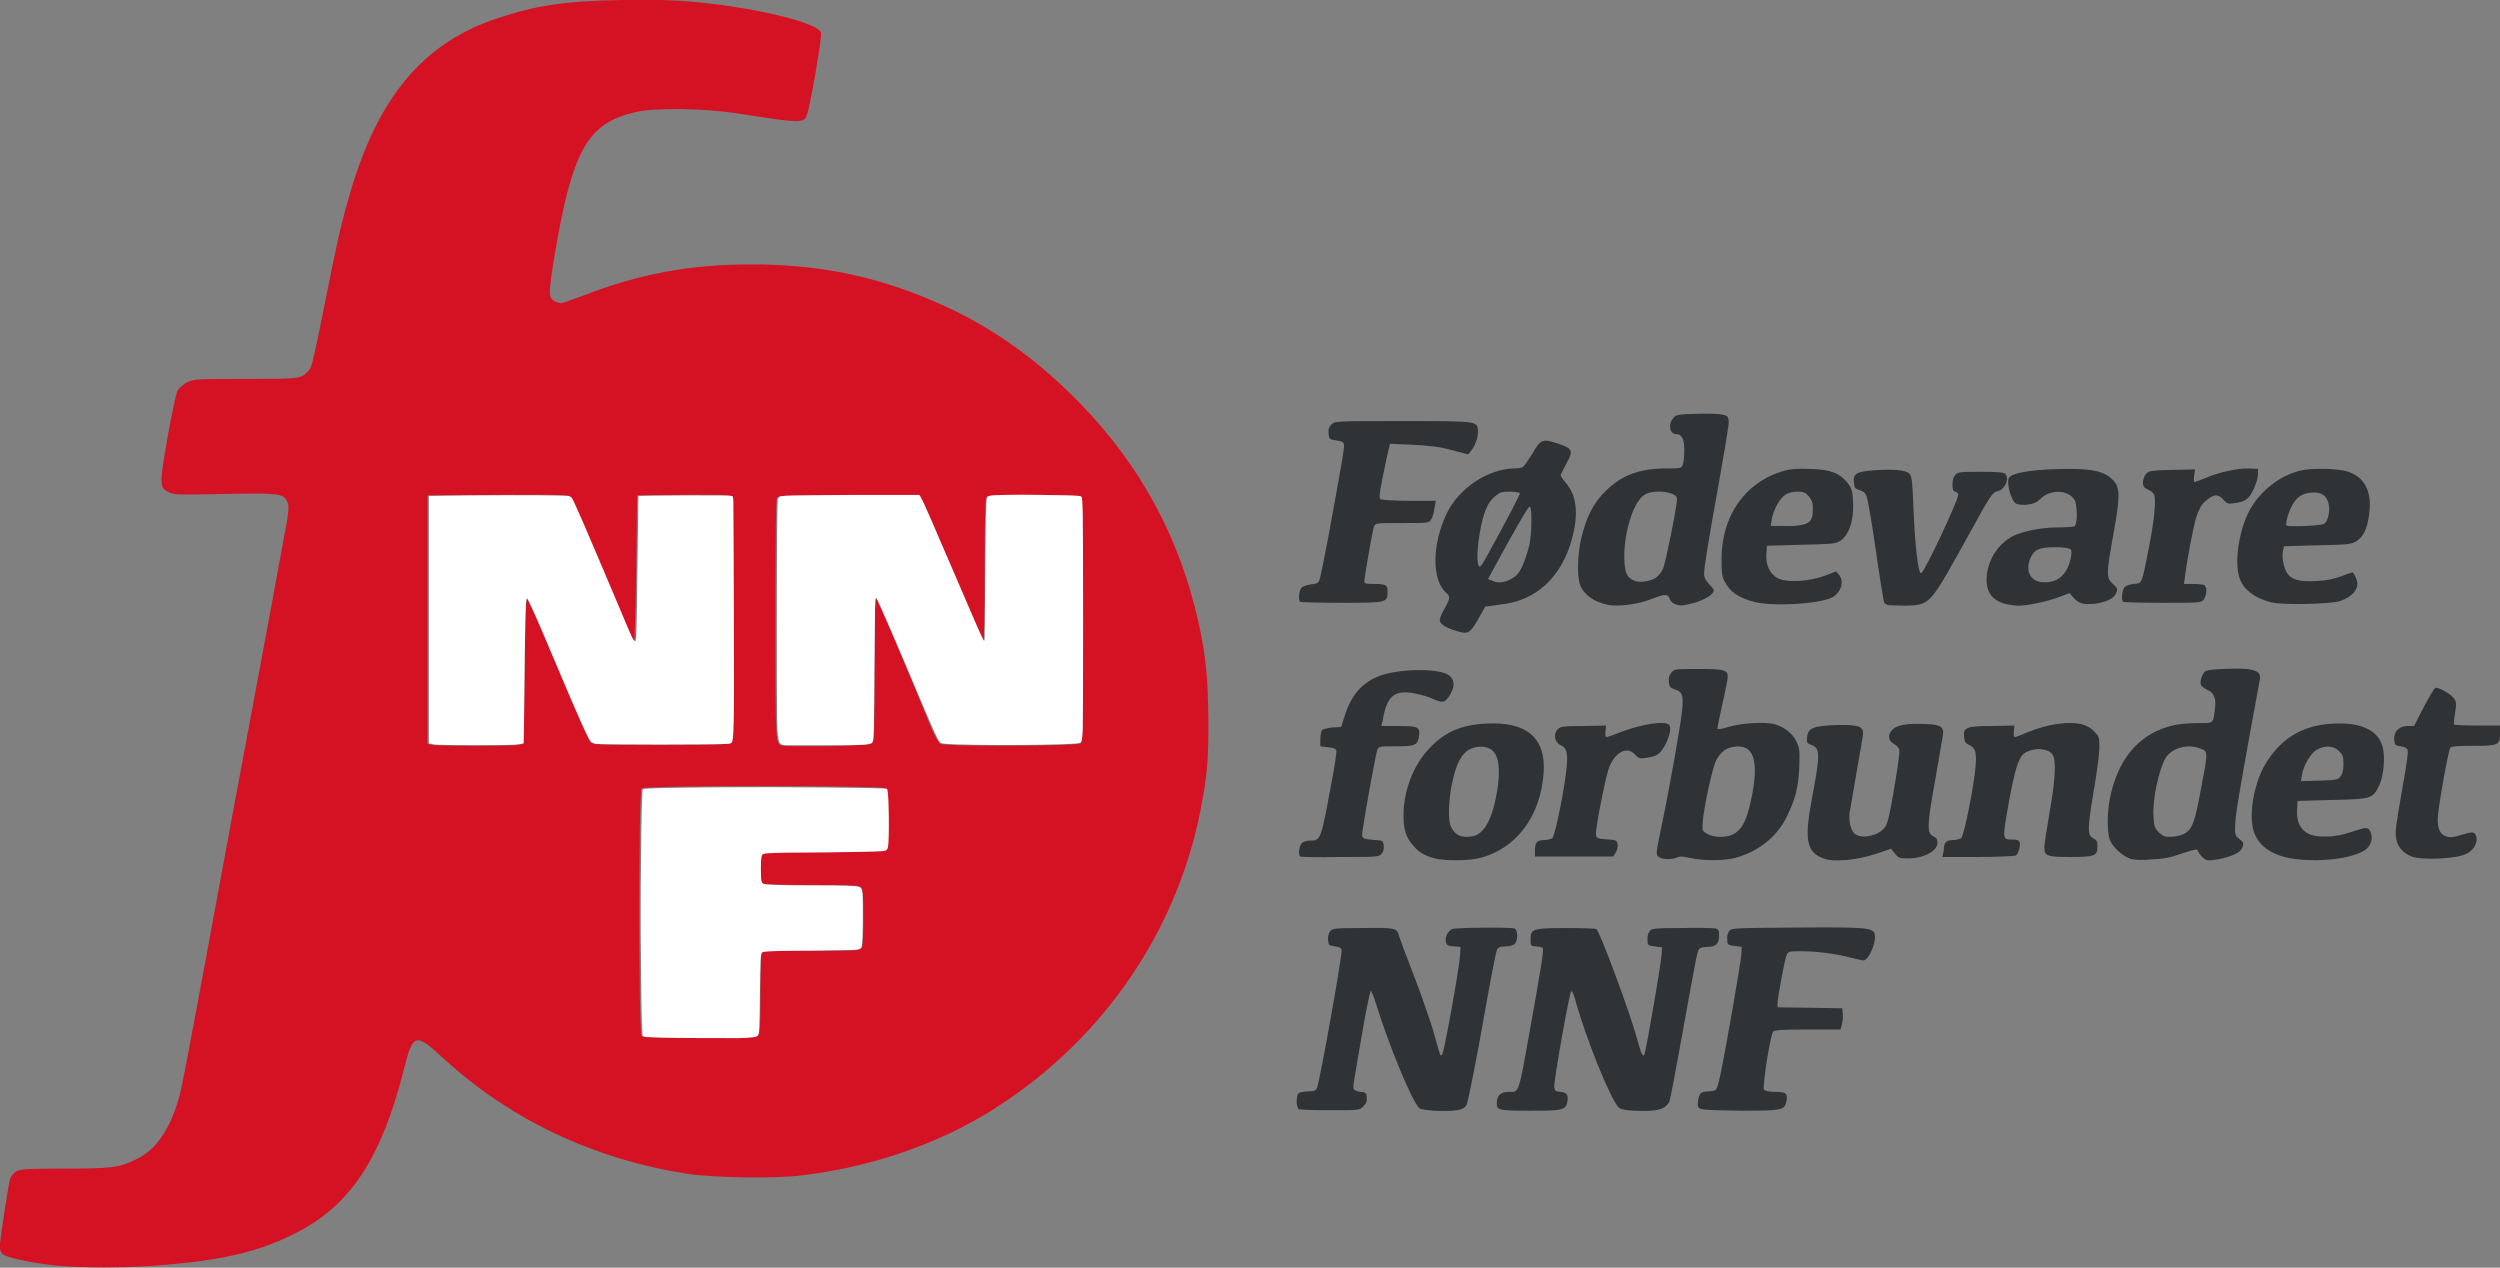 <?xml version="1.0" encoding="utf-8"?>
<!-- Generator: Adobe Illustrator 27.4.1, SVG Export Plug-In . SVG Version: 6.00 Build 0)  -->
<svg version="1.1"
	 id="svg8" xmlns:inkscape="http://www.inkscape.org/namespaces/inkscape" xmlns:sodipodi="http://sodipodi.sourceforge.net/DTD/sodipodi-0.dtd" xmlns:svg="http://www.w3.org/2000/svg" xmlns:dc="http://purl.org/dc/elements/1.1/" xmlns:rdf="http://www.w3.org/1999/02/22-rdf-syntax-ns#" xmlns:cc="http://creativecommons.org/ns#" sodipodi:docname="logo.svg"
	 xmlns="http://www.w3.org/2000/svg" xmlns:xlink="http://www.w3.org/1999/xlink" x="0px" y="0px" viewBox="0 0 517.3 262.3"
	 style="enable-background:new 0 0 517.3 262.3;" xml:space="preserve">
<rect x="0" y="0" width="517.3" height="262.3" fill="#808080" stroke="none"/>
<style type="text/css">
	.st0{fill:#2F3336;}
	.st1{fill:#D51224;}
	.st2{fill:#FFFFFF;}
</style>
<sodipodi:namedview  bordercolor="#666666" borderopacity="1" gridtolerance="10" guidetolerance="10" id="namedview4534" inkscape:current-layer="svg8" inkscape:cx="254.0079" inkscape:cy="197.62926" inkscape:pageopacity="0" inkscape:pageshadow="2" inkscape:window-height="1523" inkscape:window-maximized="0" inkscape:window-width="2145" inkscape:window-x="555" inkscape:window-y="303" inkscape:zoom="1.4142136" objecttolerance="10" pagecolor="#ffffff" showgrid="false">
	</sodipodi:namedview>
<g id="layer1" transform="translate(-17.858,-81.29)" inkscape:label="logo">
	<g id="g826" transform="translate(2.667,0.518)" inkscape:label="Corporate name">
		<path id="path828" inkscape:connector-curvature="0" class="st0" d="M311.8,310.6c-1.3-0.1-2.6-0.3-2.9-0.5
			c-1.5-1.3-6.4-13.2-9-21.7c-0.5-1.6-1-2.7-1.1-2.6c-0.1,0.2-0.9,3.7-1.6,7.9c-2,11.6-2.1,11.9-1.9,12.4c0.1,0.3,0.7,0.5,1.4,0.6
			c1.1,0.1,1.2,0.2,1.3,1.1c0.1,0.8-0.1,1.3-0.7,1.9c-0.8,0.8-0.8,0.8-6.8,0.8c-3.3,0-6.2-0.1-6.5-0.2c-0.6-0.2-0.7-2.7-0.1-3.3
			c0.2-0.2,1.1-0.4,1.9-0.4c1.3,0,1.6-0.1,1.9-0.7c0.6-1.4,5.3-27.7,5.1-28.6c-0.1-0.4-0.5-0.6-1.4-0.7c-1.2-0.2-1.3-0.2-1.4-1.3
			c-0.1-0.6,0.1-1.4,0.4-1.8c0.4-0.6,0.9-0.7,6.6-0.7c6.6-0.1,7.3,0,7.6,1.4c0.1,0.4,1.5,4.2,3.1,8.3c1.6,4.1,3.4,9.4,4.1,11.7
			c1.5,5.4,1.4,5.2,1.8,4.8c0.4-0.4,3.6-18.2,3.7-20.5l0.1-1.8l-1.4-0.1c-1.1-0.1-1.4-0.2-1.6-0.8c-0.3-1.1,0.4-2.4,1.3-2.8
			c0.9-0.3,12-0.4,12.9-0.1c0.7,0.3,0.7,2.5,0,3.2c-0.3,0.3-1.1,0.5-1.9,0.5c-1,0-1.5,0.2-1.7,0.6c-0.3,0.6-1,4.1-3.9,20.4
			c-1.1,5.9-2.2,11.2-2.4,11.7C318.1,310.5,316.6,310.8,311.8,310.6L311.8,310.6z M353.2,310.6c-1.7-0.1-2.6-0.3-3-0.6
			c-1.6-1.4-6.8-14.1-9.1-22.5c-0.3-1.1-0.7-1.8-0.8-1.6c-0.4,0.4-3.6,18.5-3.5,19.7c0.1,0.9,0.2,1,1.3,1.1c1.3,0.1,1.7,0.7,1.4,2.1
			c-0.4,1.7-1,1.8-7.7,1.8c-6.6,0-6.9-0.1-6.9-1.6c0-1.5,0.8-2.3,2.4-2.3c2.3,0,2,1,4.7-14.1c2.2-12.4,2.7-15.4,2.4-15.7
			c-0.1-0.1-0.8-0.3-1.4-0.3c-1.1-0.1-1.1-0.1-1.1-1.5c0-2.1,0.4-2.3,7.4-2.3c3.2,0,6,0.1,6.2,0.2c0.7,0.4,7,17.4,8.4,22.6
			c0.9,3.4,1.3,4.1,1.6,3.2c0.4-1.2,3.5-19.1,3.5-20.5l0.1-1.5l-1.5-0.2c-1.4-0.2-1.5-0.2-1.5-1.3c-0.1-0.6,0.1-1.4,0.4-1.8
			c0.4-0.6,0.9-0.7,6.7-0.7c3.4-0.1,6.6,0,7,0.1c0.6,0.2,0.7,0.4,0.7,1.5c0,1.7-0.7,2.3-2.4,2.3c-0.8,0-1.5,0.2-1.7,0.4
			c-0.4,0.5-0.5,1-3.5,17.6c-1.3,7.3-2.5,13.6-2.7,14.1C359.6,310.4,358.2,310.8,353.2,310.6L353.2,310.6z M366.7,310
			c-0.4-0.5-0.2-2.2,0.4-3c0.2-0.2,0.9-0.4,1.5-0.4c0.6,0,1.4-0.1,1.6-0.3c0.2-0.1,0.7-1.6,1-3.3c1.3-6.2,4.2-23.1,4.3-24.7l0.1-1.6
			l-1.5-0.2c-1.4-0.2-1.5-0.2-1.5-1.3c-0.1-0.6,0.1-1.4,0.4-1.8c0.5-0.6,0.9-0.6,13.9-0.7c14.4-0.1,15.9,0,16.2,1.4
			c0.4,1.5-1.2,5.4-2.3,5.4c-0.3,0-1.5-0.3-2.8-0.6c-2.9-0.8-7-1.3-10.3-1.3c-2.3,0-2.5,0.1-2.8,0.7c-0.4,0.9-1.9,9-1.9,10.1v0.8
			l6.7,0.1l6.7,0.1l0.1,1.3c0.1,0.7-0.1,1.7-0.2,2.2l-0.3,0.9h-6.8c-5,0-6.8,0.1-7.1,0.4c-0.6,0.7-2.3,11.6-1.9,12.1
			c0.2,0.2,1.1,0.4,2.4,0.4c2.2,0,2.6,0.4,2.2,2.1c-0.4,1.7-0.9,1.8-9.5,1.8C368.4,310.5,367.1,310.4,366.7,310L366.7,310z
			 M312.1,258.4c-2.2-0.6-3.4-1.3-4.6-2.8c-1.4-1.6-1.9-3.2-1.9-6.2c0-4.8,2-10.2,5.1-13.5c3.3-3.6,6.6-5.1,11.9-5.4
			c8.4-0.5,12.5,2.9,12,10.1c-0.6,9.2-5.8,16-13.6,17.8C318.7,258.9,314.1,258.9,312.1,258.4L312.1,258.4z M320.8,253.5
			c2-1,3.4-4.2,4.2-9.2c1-6.5-0.2-9.3-3.9-9c-3,0.3-4.5,2.6-5.6,8.3c-0.6,3.4-0.7,7.2,0,8.4c0.3,0.5,0.8,1.2,1.2,1.4
			C317.6,254.1,319.6,254.1,320.8,253.5L320.8,253.5z M364.9,258.3c-1.4-0.3-2.1-0.4-2.7-0.1c-1.1,0.5-3.1,0.4-3.8-0.1
			c-0.6-0.5-0.6-0.6,0.6-6.4c1.8-8.6,4.1-21.7,4.3-24.4c0.2-2.7,0-3.4-1.6-3.9c-0.9-0.3-1.1-0.5-1.2-1.5c-0.1-0.8,0.1-1.4,0.5-1.9
			c0.6-0.8,0.7-0.8,5.6-0.8c5.4,0,6.1,0.2,6.1,1.6c0,0.4-0.5,3-1.1,5.6c-0.6,2.7-1.1,5-1,5.2c0.1,0.1,1.1,0,2.2-0.4
			c2.6-0.8,7.5-1.1,9.5-0.6c2.2,0.6,4,2.1,4.7,3.8c0.6,1.3,0.6,1.9,0.5,5.1c-0.2,4.3-0.8,6.5-2.5,10.1c-2.1,4.4-6,7.4-10.8,8.7
			C371.9,258.9,367.5,258.9,364.9,258.3L364.9,258.3z M373.6,253.5c2.1-0.9,3.2-3.2,4.2-8.6c1.3-7.1,0.1-10.2-3.8-9.6
			c-1.7,0.2-2.8,1.1-3.7,2.8c-0.8,1.5-2.7,10.4-2.8,13.1c-0.1,1.5,0,1.6,1.1,2.2C370,254.1,372.2,254.1,373.6,253.5L373.6,253.5z
			 M392.5,258.4c-3.5-1.3-4-3.8-2.4-12.3c1.8-9.5,1.7-10.5-0.1-11.2c-0.9-0.3-1-0.5-0.9-1.5c0.2-2,1.2-2.4,5.9-2.6
			c4.5-0.1,5.7,0.2,5.7,1.7c0,0.4-0.6,3.9-1.3,7.8c-0.7,3.9-1.3,7.8-1.5,8.6c-0.2,2,0.3,3.9,1.2,4.5c1.5,1,4.7,0.3,6-1.3
			c0.7-0.9,1-2,2.3-9.8c0.5-3.1,0.9-6,0.8-6.4c-0.1-0.4-0.6-0.9-1.1-1.2c-1.2-0.6-1.4-1.9-0.3-3c0.9-0.9,3.1-1.3,7-1.1
			c3,0.1,3.7,0.6,3.4,2.4c-0.1,0.5-0.8,4.7-1.6,9.3c-1.7,9.4-1.7,10.9-0.4,11.5c0.7,0.3,0.9,0.7,0.9,1.3c0,1.8-2.8,3.3-6.3,3.3
			c-1.5,0-1.8-0.1-2.5-1l-0.8-1l-3.3,1.1C399.2,258.8,394.5,259.2,392.5,258.4L392.5,258.4z M456.1,258.5c-1.7-0.5-3.9-2.6-4.4-4.1
			c-0.6-2.2-0.5-6.4,0.4-9.9c1.9-7.4,6.1-12,12.6-13.6c1.1-0.3,3.3-0.5,5.1-0.5c3.5,0,3.3,0.2,3.7-2.9c0.3-2.3-0.2-3.4-1.6-4
			c-0.6-0.3-1.2-0.7-1.3-1c-0.3-0.8,0.4-2.6,1-2.9c0.9-0.4,6.6-0.6,8.6-0.4c2.1,0.3,2.8,0.8,2.6,2.1c-0.1,0.5-1,5.7-2.1,11.5
			c-2.7,15.1-2.9,16.4-3,18.8c-0.1,2,0,2.1,0.9,2.8c0.9,0.7,0.9,0.9,0.6,1.7c-0.3,0.7-0.7,1.1-2.2,1.7c-1,0.4-2.7,0.8-3.6,0.9
			c-1.5,0.2-1.8,0.1-2.5-0.6c-0.4-0.4-0.9-1-0.9-1.3c-0.1-0.4-0.7-0.3-3.4,0.6c-2.5,0.9-3.8,1.1-6.3,1.2
			C458.7,258.8,456.8,258.7,456.1,258.5L456.1,258.5z M467.5,253.1c1.4-1,1.9-2.5,3.1-9c1.5-7.8,1.5-7.8,0-8.4
			c-2.6-1.1-6-0.2-7.3,1.9c-1.4,2.4-2.8,8.8-2.5,12.3c0.1,2,0.3,2.3,1.2,3.2c1,0.8,1.2,0.9,2.8,0.8
			C465.9,253.8,466.9,253.5,467.5,253.1L467.5,253.1z M490,258.5c-4.7-0.6-7.8-2.8-8.6-6.2c-0.9-3.7,0.4-10.3,2.9-14
			c3.2-5,7.6-7.5,13.7-7.8c5.8-0.3,9.3,1.4,10.2,4.8c0.6,2.1,0.2,6.1-0.7,8c-1.4,2.8-1.6,2.8-9.7,3l-7.2,0.2l-0.1,1.9
			c-0.1,2.4,0.6,3.9,2.2,4.8c1.7,1,5.8,0.9,9.1-0.3c3-1,3.3-1,3.8-0.2c0.6,1.2,0.4,2.6-0.6,3.6C503.1,258.2,495.9,259.3,490,258.5
			L490,258.5z M499.5,241.4c0.4-0.5,0.6-1.3,0.6-2.5c0-1.5-0.1-1.9-0.9-2.7c-1.1-1.1-2.8-1.3-4.6-0.3c-1.3,0.7-2.8,3.3-3.1,5.3
			l-0.2,1.2l3.8-0.1C498.7,242.2,499,242.1,499.5,241.4L499.5,241.4z M514.2,258c-1.8-0.7-3-2.1-3.2-3.8c-0.2-1.5-0.2-1.9,1.5-11.5
			c0.6-3.3,1-6.2,0.9-6.6c-0.1-0.5-0.4-0.7-1.4-0.9c-1.2-0.2-1.3-0.2-1.4-1.4c-0.1-1.7,1-2.8,2.8-2.8h1.3l2-3.9
			c1.1-2.1,2.2-3.9,2.4-4c0.6-0.2,3.1,1.2,3.8,2.1c0.6,0.8,0.6,1.1,0.3,3.1c-0.2,1.2-0.3,2.3-0.2,2.4c0.1,0.1,2.2,0.2,4.8,0.2h4.7
			v1.6c0,2.5-0.4,2.6-5.6,2.6c-3.1,0-4.5,0.1-4.7,0.4c-0.4,0.5-2.6,12.8-2.6,14.8c0,2,0.5,3.1,1.7,3.5c0.8,0.3,1.3,0.3,3.3-0.3
			c2.1-0.6,2.3-0.6,2.7-0.2c0.9,1.2,0,3.3-1.7,4.1C523.8,258.5,516.1,258.8,514.2,258L514.2,258z M284.2,258
			c-0.4-0.4-0.2-2.3,0.4-2.8c0.3-0.3,1.1-0.5,1.7-0.5c2.2,0,2.2,0,4.5-12.5c0.6-3.1,1-5.8,0.9-6.1c-0.1-0.4-0.5-0.6-1.7-0.7
			l-1.6-0.2l0-1.5c0-0.8,0.2-1.7,0.4-1.9c0.2-0.2,1.2-0.4,2.1-0.5l1.8-0.1l0.8-2.5c1.4-4.3,3.6-6.7,7.2-8.1
			c4.1-1.5,12.3-1.6,14.3-0.1c1.2,0.9,1.3,2.3,0.2,4.1c-1,1.6-1.4,1.7-3.5,0.8c-0.8-0.4-2.4-0.9-3.6-1.1c-4.3-0.9-6,0.4-6.8,5.6
			L301,231h3.6c4.1,0,4.5,0.2,4.2,2.2c-0.3,1.8-0.8,2-4.8,2c-3.3,0-3.5,0-3.8,0.7c-0.3,0.6-2.5,12.8-3.1,16.9
			c-0.2,1.5-0.1,1.6,2.8,1.8c1.4,0.1,1.5,0.1,1.6,1.2c0.1,0.7-0.1,1.3-0.5,1.7c-0.5,0.6-1.1,0.6-8.5,0.6
			C288,258.2,284.3,258.1,284.2,258L284.2,258z M332.8,256.8c0-1.7,0.4-2.2,1.9-2.2c0.6,0,1.4-0.2,1.7-0.4c0.6-0.5,2.7-11,3-15.1
			c0.2-2.8-0.1-3.6-1.4-4.2c-1.2-0.6-1.4-2.4-0.4-3.3c0.5-0.5,1.3-0.6,5.3-0.6l4.6-0.1l-0.1,1.2c-0.1,0.7,0,1.2,0.2,1.2
			c0.1,0,1.4-0.4,2.8-1c4.5-1.7,9.4-2.5,10.2-1.5c0.8,1-1,5.4-2.6,6.2c-0.5,0.3-1.5,0.5-2.3,0.6c-1.2,0.2-1.5,0.1-2.2-0.7
			c-1.7-1.9-4.3-0.4-5.5,3.1c-0.6,2-2.1,9.1-2.5,12.4c-0.2,1.9-0.2,1.9,2.8,2.1c1.3,0.1,1.5,0.2,1.6,1c0.1,0.5-0.1,1.3-0.4,1.7
			l-0.5,0.8h-8.1h-8.1L332.8,256.8z M417.4,256.8c0-1.7,0.4-2.2,1.9-2.2c0.6,0,1.4-0.2,1.7-0.4c0.6-0.5,2.7-11,3-15.1
			c0.2-2.8-0.1-3.6-1.4-4.2c-0.7-0.3-0.9-0.7-1-1.6c-0.2-2,0.4-2.3,5.8-2.3l4.6-0.1l-0.1,1.2c-0.1,0.7,0,1.2,0.2,1.2
			c0.1,0,1.3-0.4,2.6-1c4.2-1.7,8.6-2.4,11.5-1.6c0.7,0.2,1.8,0.8,2.3,1.4c1,1,1.1,1.2,1.1,3.3c0,1.2-0.5,5.3-1.2,9.1
			c-1.3,8-1.3,9.1-0.1,9.7c0.7,0.4,0.9,0.6,0.9,1.6c0,2.1-0.5,2.3-5.6,2.3c-4.9,0-5.4-0.2-5.4-2c0-0.6,0.5-3.8,1.1-7.3
			c1.2-6.9,1.4-10.7,0.6-11.9c-1-1.4-4.1-1.5-5.9-0.2c-1.2,0.9-2,3.7-3.3,11c-1.2,6.9-1.2,6.8,1.1,6.8c0.9,0,1.2,0.2,1.3,0.6
			c0.2,0.8-0.3,2.4-0.8,2.7c-0.2,0.1-3.7,0.3-7.8,0.3l-7.4,0L417.4,256.8z M316.1,211.2c-1.9-0.6-3-1.4-3-2.1c0-0.3,0.4-1.4,1-2.4
			c1.2-2.2,1.2-2.5,0.3-3.3c-3-2.7-2.9-10.1,0.2-16.5c2.6-5.2,8.5-9.1,13.9-9.2c0.7,0,1.5-0.1,1.8-0.3c0.3-0.2,1.1-1.4,2-2.8
			c1.7-3,2.1-3.1,5.4-2c2.9,1,3.1,1.4,1.6,4.1c-0.6,1.2-1.2,2.3-1.2,2.4s0.5,0.9,1.1,1.6c2,2.3,2.6,5.6,1.6,10.2
			c-1.1,5.1-3.5,9.2-6.9,11.8c-2.4,1.8-4.9,2.8-8.5,3.2l-2.9,0.4l-1.5,2.7C319.2,212,319,212.1,316.1,211.2L316.1,211.2z
			 M327.8,200.6c1.1-0.6,1.6-1,2.4-2.7c0.5-1.1,1.2-3.2,1.5-4.6c0.5-2.8,0.5-7.8,0-7.7c-0.3,0-2.9,4.5-7.1,12.2l-1.5,2.8l0.8,0.3
			C325,201.5,326.4,201.4,327.8,200.6L327.8,200.6z M322.5,196.5c4-7.2,7.3-13.5,7.2-13.7c-0.1-0.1-1-0.3-2.1-0.3
			c-1.7,0-2,0.1-3.1,1c-1.4,1.2-2.1,2.8-2.8,5.9c-0.9,4.2-1.1,8.6-0.3,8.6C321.5,198.1,322,197.4,322.5,196.5L322.5,196.5z
			 M347.8,205.9c-2.9-0.6-5-2.2-5.7-4.2c-0.6-1.8-0.5-6.3,0.3-9.6c1-4.3,2.6-7.4,5-9.7c3.3-3.3,7.1-4.7,12.5-4.7
			c3.1,0,3.2,0,3.5-0.8c0.2-0.5,0.3-1.8,0.3-3c0-2.3-0.5-3.3-1.7-3.3c-1.3,0-1.7-2-0.6-3.3c0.6-0.7,0.9-0.8,4.9-0.9
			c2.4-0.1,4.8,0,5.4,0.2c1,0.2,1.1,0.4,1.2,1.3c0.1,0.6-0.9,6.2-2,12.6c-2.2,12.2-3.1,17.5-3.1,19.1c0,0.6,0.3,1.3,1,2
			c0.5,0.5,1,1.1,1,1.3c0,1.1-2.9,2.6-6.2,3.1c-1.4,0.2-2.7-0.4-3-1.5c-0.3-0.8-1-0.8-3.1,0C354.5,205.8,350,206.4,347.8,205.9
			L347.8,205.9z M357.7,200.4c0.5-0.3,1.2-1.1,1.6-1.9c0.5-1.1,2.9-12.9,2.9-14.5c0-1.5-4.9-2.1-6.8-0.8c-2.3,1.5-4.3,8.1-4.1,13.4
			c0.1,2.8,0.6,3.7,2,4.3C354.2,201.4,356.6,201.1,357.7,200.4L357.7,200.4z M406,206c-0.4-0.1-0.7-0.3-0.9-0.4
			c-0.1-0.1-0.9-4.9-1.7-10.5c-0.8-5.7-1.7-10.8-1.9-11.4c-0.3-0.9-0.6-1.2-1.5-1.5c-1-0.3-1.1-0.5-1.2-1.5c-0.2-1.9,0.4-2.3,4-2.6
			c4.1-0.3,6.7-0.1,7.5,0.7c0.5,0.5,0.6,1.6,0.8,6.5c0.3,8.3,1,14.1,1.6,14.1c0.6,0,7.7-15.1,7.7-16.3c0-0.2-0.3-0.5-0.6-0.6
			c-0.5-0.1-0.6-0.4-0.6-1.5c0-0.9,0.2-1.5,0.6-2c0.6-0.6,1.1-0.6,5.3-0.6c3.2,0,4.7,0.1,5,0.4c1,1-0.1,3.3-1.5,3.6
			c-1.2,0.3-1.4,0.6-5.8,8.6c-8.3,15-8.1,14.9-13.1,15.1C407.9,206.1,406.3,206,406,206L406,206z M430,205.7c-2.8-0.8-4-2.7-3.7-5.9
			c0.4-3.5,2.4-6.5,5.4-8.1c2-1,5.9-1.8,9.3-1.8c1.6,0,3.1-0.1,3.4-0.2c0.7-0.3,0.7-4.5,0-5.6c-1.4-2-4.9-2.1-6.9-0.2
			c-0.9,0.9-1.5,1.1-2.8,1.3c-0.9,0.1-1.9,0-2.3-0.2c-1.1-0.6-2.1-4.4-1.5-5.4c0.8-1.1,5.6-1.8,12.4-1.8c5.3,0,7.5,0.6,9.2,2.4
			c1.4,1.5,1.4,3.4,0,11.1c-1.5,8.3-1.5,9.1-0.1,10.3c0.9,0.8,1,1,0.7,1.8c-0.4,1.2-2.1,2-4.5,2.3c-2.3,0.2-3.2,0-4.3-1.2l-0.9-1
			l-2.1,0.8c-2.7,1-6.6,1.8-8.4,1.8C432.1,206.1,430.8,205.9,430,205.7L430,205.7z M440.1,201c1.7-0.5,3-2.2,3.5-4.4
			c0.3-1.4,0.3-1.9,0-2.2c-0.2-0.2-1.5-0.4-3.2-0.4c-3.3,0-4.3,0.5-5.1,2.3C433.9,199.8,436.2,202.1,440.1,201L440.1,201z
			 M378.1,205.3c-3.3-0.9-4.9-2-6.1-4.3c-0.5-0.9-0.6-1.8-0.6-4.5c0-9,4.9-16,12.9-18.3c1.4-0.4,2.8-0.5,5.5-0.4
			c4.2,0.1,6.1,0.9,7.7,2.9c0.8,1,1,1.6,1.1,3.6c0.3,4.2-0.9,7.6-3,8.6c-0.7,0.4-2.6,0.5-7.9,0.6l-6.9,0.2l-0.1,1.6
			c-0.2,2.4,0.7,4.2,2.3,5.1c1.9,1,6.5,0.7,9.8-0.5l2.3-0.9l0.6,0.7c1.2,1.4,0.4,3.7-1.4,4.7C391.5,205.8,381.8,206.3,378.1,205.3
			L378.1,205.3z M388.4,189.3c1.5-0.4,1.9-1.1,1.9-3.2c0-1.3-0.2-1.8-0.8-2.6c-0.7-0.8-1.1-1-2.3-1c-0.9,0-1.9,0.2-2.5,0.6
			c-1.2,0.7-2.6,3.2-2.9,5.2l-0.2,1.3l2.9,0C385.9,189.7,387.8,189.5,388.4,189.3L388.4,189.3z M485.1,205.4
			c-3.5-0.9-5.9-2.8-6.6-5.3c-0.9-3.3-0.1-8.9,1.8-13c2.1-4.4,6.5-8,11.1-9c2.2-0.5,7.4-0.4,9.4,0.2c3.7,1.1,5.3,4.2,4.6,9
			c-0.4,3-1.2,4.6-2.7,5.5c-1,0.6-1.9,0.7-8,0.8l-6.9,0.2l-0.2,0.9c-0.3,1.2,0.1,3.5,0.8,4.6c0.9,1.4,2.5,1.9,6,1.7
			c2.2-0.1,3.7-0.4,5.3-1c1.2-0.5,2.3-0.8,2.3-0.8c0.1,0,0.3,0.4,0.6,1c1.1,2-0.3,4-3.4,5C496.8,205.8,487.5,206,485.1,205.4
			L485.1,205.4z M496,189.2c0.8-0.3,1.3-2.3,1.1-3.8c-0.3-2-1.5-2.9-3.7-2.7c-1.9,0.2-3,0.9-4,2.8c-0.8,1.5-1.3,3.6-1.1,4
			C488.6,189.8,495.1,189.6,496,189.2L496,189.2z M284.2,205.3c-0.4-0.4-0.2-2.2,0.2-2.8c0.3-0.4,1-0.6,2-0.8
			c1.2-0.1,1.6-0.3,1.8-0.9c0.2-0.4,1-4.5,1.9-9.2c2.5-13.7,3.3-18.1,3.2-18.8c-0.1-0.6-0.4-0.7-1.6-0.9c-1.4-0.2-1.5-0.2-1.6-1.4
			c-0.1-0.9,0.1-1.4,0.6-1.9c0.7-0.7,1-0.7,14.6-0.7c15.3,0,15.5,0,15.7,1.8c0.1,1.3-0.4,3-1.3,4.2l-0.7,0.9l-3.4-0.9
			c-2.6-0.7-4.5-0.9-8.1-1.1l-4.7-0.2l-0.3,1.3c-0.2,0.7-0.7,3.2-1.2,5.6c-0.7,3.5-0.8,4.4-0.4,4.6c0.2,0.1,2.9,0.3,5.9,0.3l5.5,0
			L312,186c-0.1,0.8-0.4,1.9-0.7,2.3c-0.5,0.7-0.6,0.7-6,0.7c-5.4,0-5.5,0-5.8,0.7c-0.3,0.8-2,10.5-2,11.4c0,0.4,0.4,0.5,1.9,0.5
			c2.6,0,2.9,0.2,2.9,1.6c0,2.3-0.1,2.3-9.6,2.3C288.2,205.5,284.3,205.4,284.2,205.3L284.2,205.3z M454.5,205.3
			c-0.4-0.4-0.2-2.2,0.2-2.9c0.3-0.4,1-0.7,2-0.8c1.8-0.2,1.6,0.3,3.1-7.3c1.1-5.5,1.5-9.6,1.2-10.9c-0.1-0.5-0.6-1-1.3-1.3
			c-0.9-0.4-1.1-0.7-1.1-1.5c0-0.5,0.3-1.3,0.6-1.7c0.6-0.7,0.9-0.8,5.4-0.9l4.8-0.1l-0.2,1.3c-0.1,0.8-0.1,1.3,0.1,1.3
			c0.2,0,1.2-0.4,2.2-0.8c2.7-1.2,7-2.1,9.1-2l1.8,0.1l0,1.2c0,0.6-0.4,2-0.9,3c-0.9,2-1.7,2.6-4,2.9c-1.3,0.2-1.5,0.1-2.3-0.8
			c-1.1-1.2-2-1.1-3.7,0.4c-0.8,0.7-1.3,1.6-1.8,3.1c-0.6,1.9-1.9,8.5-2.4,12.5l-0.2,1.5h1.8c1,0,2,0.1,2.3,0.2c0.7,0.3,0.7,2,0,3
			c-0.5,0.7-0.6,0.7-8.3,0.7C458.2,205.5,454.6,205.4,454.5,205.3L454.5,205.3z"/>
	</g>
	<path id="path830" inkscape:connector-curvature="0" inkscape:label="logosymbol" class="st1" d="M28.8,343.1
		c-4.9-0.6-9.6-1.6-10.4-2.3c-0.3-0.3-0.6-0.9-0.6-1.4c0-1.4,1.9-13.7,2.2-14.4c0.2-0.4,0.7-1,1.2-1.3c0.8-0.5,1.8-0.6,10-0.6
		c9.9,0,11.3-0.2,15-2c3.9-1.9,6.8-6.1,8.6-12.4c0.8-2.8,1.2-4.9,11.3-59.6c3.3-17.8,6.7-35.9,7.5-40.2c0.8-4.4,2-11,2.7-14.7
		c1.4-7.3,1.5-8.3,0.9-9.3c-0.8-1.5-1.9-1.6-12.9-1.4c-9.3,0.2-10.3,0.2-11.4-0.3c-2.1-1-2.1-1.3-0.4-11.3c0.9-5,1.8-9.2,2.1-9.8
		c0.3-0.5,1.2-1.3,2-1.7c1.4-0.7,1.7-0.7,12-0.7c11.4,0,11.5,0,13.1-1.7c0.7-0.7,1.1-2.6,3.3-13.6c2.6-13,3.4-16.7,5.2-22.8
		c5.8-20.2,15.2-31.4,30.5-36.5c8-2.7,14-3.6,25.6-3.8c9-0.2,14.3,0.1,22.2,1.2c10.2,1.5,18.3,3.8,19.2,5.4c0.2,0.4-0.2,3.3-1.2,9.1
		c-1.2,6.8-1.7,8.6-2.1,8.9c-1.1,0.8-2.8,0.6-13.7-1.1c-6.9-1.1-17.3-1.3-21.4-0.3c-9.9,2.3-13,7.8-16.7,29.7
		c-1.3,8-1.3,8.8,0.2,9.5c1.1,0.5,1,0.5,5.6-1.2c11.9-4.6,22.2-6.5,35-6.5c12,0,22.4,1.8,32.9,5.7c13.7,5.1,24.6,12.3,35.1,23.1
		c12.5,12.9,20.6,27.8,24.5,45.5c1.5,6.8,1.9,11.1,2,20c0,8.6-0.2,11.2-1.6,18.5c-5.1,26.2-21.4,49.2-44.8,63.2
		c-10.9,6.5-24.2,10.9-37.7,12.5c-5.7,0.7-18.2,0.5-23.5-0.3c-19.5-3-36.7-11.1-50.8-24c-5.7-5.3-6.2-5.1-8.1,2.5
		c-4.6,18.1-10.9,27.8-21.9,33.5c-7.2,3.8-14.7,5.7-26.4,6.7C46.3,343.7,34,343.7,28.8,343.1L28.8,343.1z M174.7,295.6
		c0.4-0.4,0.5-1.7,0.5-8.7c0-5.9,0.1-8.3,0.4-8.5c0.3-0.3,3-0.4,10.3-0.4c9.5,0,10,0,10.3-0.6c0.2-0.4,0.3-3,0.3-6.3
		c0-4.7-0.1-5.7-0.5-6.2c-0.4-0.4-1.8-0.5-10.3-0.5c-7.2,0-9.9-0.1-10.2-0.4c-0.5-0.5-0.5-5.5,0-6c0.3-0.3,3.5-0.4,12.6-0.4
		c7.8,0,12.5-0.1,12.9-0.3c0.6-0.3,0.6-0.7,0.6-6.4c0-4.3-0.1-6.2-0.4-6.5c-0.6-0.6-50-0.6-50.6,0c-0.6,0.6-0.6,50.7,0,51.2
		c0.3,0.3,3.4,0.4,11.9,0.4C172.7,296.1,174.3,296,174.7,295.6L174.7,295.6z M125.1,235.4l1.1-0.2l0.2-15c0.1-9.5,0.3-15,0.5-15
		c0.2,0,3.1,6.6,6.4,14.5c3.3,8,6.4,14.8,6.7,15.1c0.6,0.6,1.1,0.6,14.6,0.6c11.4,0,14.1-0.1,14.5-0.4c0.5-0.4,0.5-2.6,0.5-25.5
		c0-13.8-0.1-25.3-0.3-25.5c-0.2-0.3-2.4-0.4-9.9-0.3l-9.7,0.1l-0.2,14.9c-0.1,8.2-0.3,15-0.4,15.2c-0.1,0.1-0.5-0.5-0.9-1.3
		c-0.4-0.9-3.2-7.5-6.2-14.7c-3-7.2-5.7-13.3-6-13.7c-0.5-0.5-1.5-0.6-15.1-0.5l-14.6,0.1v25.7v25.7l0.8,0.2
		C108.5,235.7,123.8,235.7,125.1,235.4L125.1,235.4z M198.3,235.1c0.5-0.4,0.5-1.9,0.5-15.3c0-10.5,0.1-14.8,0.3-14.7
		c0.3,0.1,5.4,12,11.5,26.9c0.7,1.6,1.5,3,1.8,3.2c1,0.6,28.3,0.5,29-0.1c0.5-0.4,0.5-2.6,0.5-25.5c0-19.1-0.1-25.2-0.4-25.5
		c-0.3-0.3-2.9-0.4-9.8-0.4c-9,0-9.5,0-9.8,0.6c-0.2,0.4-0.3,5.8-0.3,15.3c0,9.5-0.1,14.5-0.3,14.3c-0.2-0.2-3-6.7-6.3-14.5
		c-3.3-7.8-6.2-14.5-6.5-14.9l-0.5-0.7h-14.5c-14,0-14.5,0-14.9,0.6c-0.2,0.4-0.3,8.9-0.3,25.3c0,26,0,25.5,1.5,25.9
		c0.4,0.1,4.5,0.1,9.2,0.1C195.9,235.5,197.8,235.4,198.3,235.1L198.3,235.1z"/>
	<path id="path4544" inkscape:connector-curvature="0" inkscape:label="letter3" class="st2" d="M108.6,235.4
		c-0.6,0-1.3-0.1-1.6-0.2l-0.4-0.1v-25.6v-25.6l8.3-0.1c10.4-0.1,20,0,20.6,0.1c0.2,0.1,0.5,0.2,0.6,0.3c0.4,0.4,2.8,6,9.4,21.6
		c1.7,4.1,3.2,7.6,3.4,7.8c0.4,0.6,0.5,0.5,0.6-0.5c0.1-1.7,0.2-7.9,0.3-16.8c0.1-4.9,0.1-9.6,0.1-10.6s0.1-1.7,0.1-1.8
		c0,0,4.3-0.1,9.4-0.1c7.3,0,9.4,0,9.7,0.1l0.4,0.1l0.1,0.8c0,0.5,0.1,10.7,0.1,22.8c0.1,24.9,0,27-0.5,27.4
		c-0.1,0.1-0.4,0.2-0.8,0.2c-1.6,0.2-26.3,0.2-27.4,0c-0.2-0.1-0.5-0.2-0.7-0.3c-0.6-0.4-1.9-3.3-8.5-18.9c-3-7.2-4.7-10.9-4.9-10.9
		c-0.3,0-0.4,3.1-0.6,25.2l-0.1,4.8l-0.5,0.1c-0.3,0.1-0.9,0.1-1.5,0.2C123,235.5,110.3,235.5,108.6,235.4L108.6,235.4z"/>
	<path id="path4546" inkscape:connector-curvature="0" inkscape:label="letter2" class="st2" d="M180.3,235.5
		c-0.8-0.1-1-0.2-1.2-0.7c-0.5-1.2-0.5-3.2-0.5-24.2c0-17,0.1-25.2,0.2-26c0-0.2,0.2-0.4,0.3-0.5c0.5-0.3,1.7-0.3,15.4-0.4l13.6,0
		l0.3,0.5c0.5,0.8,2.3,5,7.9,18c2.3,5.4,4.5,10.5,4.9,11.2c0.1,0.3,0.3,0.5,0.3,0.5c0,0,0.1-0.2,0.1-0.5c0-0.3,0.1-5.9,0.1-12.4
		c0.1-6.5,0.1-12.9,0.2-14.2c0.1-2.6,0.1-2.7,0.7-2.9c0.6-0.2,5-0.3,10.8-0.2c5.8,0.1,7.7,0.1,8.1,0.3c0.3,0.1,0.3,0.4,0.4,3.5
		c0.1,3.7,0.1,42.1,0,44.7c-0.1,2.1-0.2,2.6-0.5,2.8c-0.9,0.5-23.3,0.6-27.9,0.2c-0.9-0.1-0.9-0.1-1.2-0.4c-0.5-0.6-1.2-2.2-3.5-7.6
		c-5-11.9-9-21.2-9.5-22c-0.1-0.1-0.2-0.2-0.2-0.2c-0.2,0.2-0.2,2.7-0.3,14.4c-0.1,12.7-0.1,14.9-0.4,15.4c-0.3,0.6-1,0.7-10,0.7
		C184.3,235.5,180.6,235.5,180.3,235.5L180.3,235.5z"/>
	<path id="path4548" inkscape:connector-curvature="0" inkscape:label="letter1" class="st2" d="M154.7,296
		c-2.8-0.1-3.6-0.1-3.8-0.3c-0.2-0.2-0.3-3.2-0.4-14.9c-0.1-7.3-0.1-14,0-21.3c0.1-11.3,0.2-14.7,0.4-14.9c0.2-0.2,4.1-0.3,15-0.4
		c15.3-0.1,34.7,0.1,35.4,0.3c0.1,0,0.2,0.2,0.2,0.4c0.3,1,0.4,10.4,0.1,11.6c-0.1,0.6-0.3,0.8-1.1,0.9c-0.8,0.1-10.6,0.3-16.7,0.3
		c-4.7,0-7.6,0.1-8,0.3c-0.4,0.2-0.5,0.8-0.5,3.1c0,2.5,0.1,2.9,0.6,3.1c0.6,0.2,4.6,0.3,10.8,0.3c6,0,8.4,0.1,8.9,0.3
		c0.8,0.3,0.8,0.8,0.8,5.9c0,3.9-0.1,6.3-0.3,6.6c-0.1,0.2-0.4,0.4-1,0.5c-0.3,0.1-4.3,0.1-9.4,0.2c-4.9,0-9.1,0.1-9.5,0.2
		c-0.3,0-0.7,0.1-0.7,0.2c-0.3,0.3-0.3,1.8-0.4,8.8c-0.1,7.3-0.1,8-0.5,8.4c-0.3,0.3-1,0.4-3.9,0.5
		C167.6,296.1,158.6,296.1,154.7,296L154.7,296z"/>
</g>
</svg>
